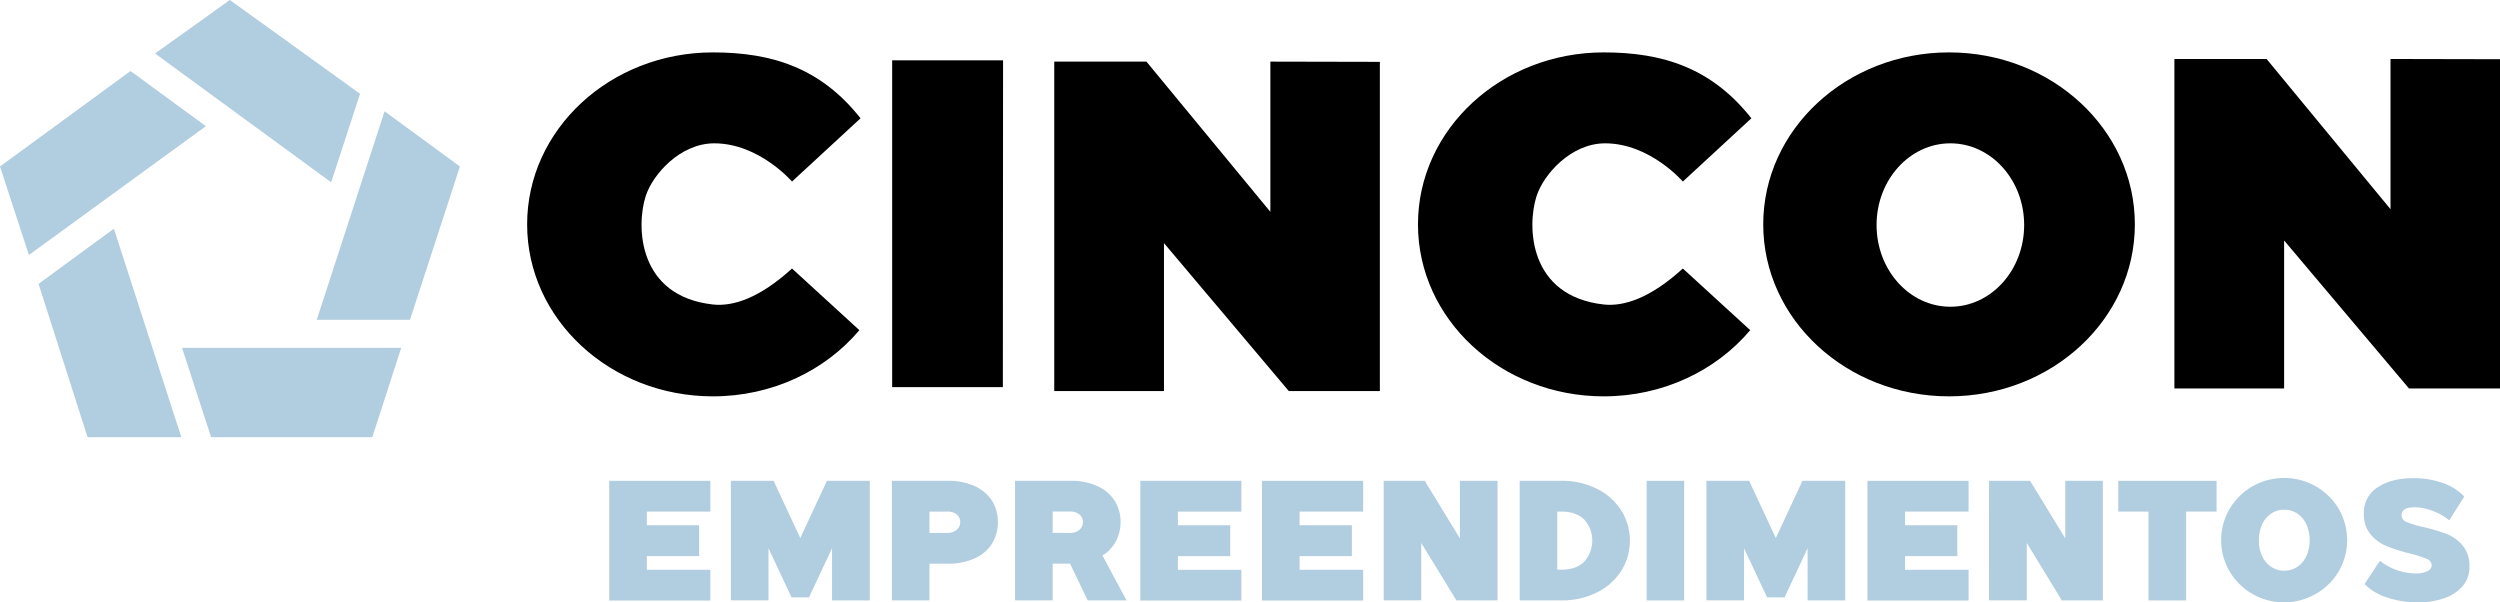<svg xmlns="http://www.w3.org/2000/svg" viewBox="0 0 948.54 228.53"><g id="Camada_2" data-name="Camada 2"><g id="Camada_1-2" data-name="Camada 1"><polygon points="80.1 165.88 141.25 165.88 152.23 131.98 69.08 131.98 80.1 165.88" style="fill:#b1cde0"></polygon><polygon points="145.91 42.23 174.5 63.17 155.55 121.34 120.18 121.34 145.91 42.23" style="fill:#b1cde0"></polygon><polygon points="136.61 35.59 87.21 0 58.83 20.3 125.64 69.16 136.61 35.59" style="fill:#b1cde0"></polygon><polygon points="10.97 96.75 78.11 47.88 49.52 26.95 0 63.17 10.97 96.75" style="fill:#b1cde0"></polygon><polygon points="14.63 107.71 43.21 86.77 68.8 165.88 33.23 165.88 14.63 107.71" style="fill:#b1cde0"></polygon><polygon points="825 147.38 866.63 147.38 866.63 91.24 914 147.38 948.54 147.38 948.54 22.47 907 22.38 907 79.38 859.98 22.38 825 22.38 825 147.38"></polygon><polygon points="400 148.38 441.63 148.38 441.63 92.24 489 148.38 523.54 148.38 523.54 23.47 482 23.38 482 80.38 434.98 23.38 400 23.38 400 148.38"></polygon><path d="M608.5,115.53C580,112.38,579.29,85.9,583,74.38c2.62-8.13,13-20,26-20,17,0,29.5,14.5,29.5,14.5l26-24c-15-19-33.42-25-56-25-38.94,0-70.5,29.21-70.5,65.25s31.56,65.25,70.5,65.25c22.58,0,42.66-9.83,55.56-25.11L638.5,101.88C626.2,113.11,616.11,116.37,608.5,115.53Z"></path><path d="M270.5,115.53C242,112.38,241.29,85.9,245,74.38c2.62-8.13,13-20,26-20,17,0,29.5,14.5,29.5,14.5l26-24c-15-19-33.42-25-56-25-38.94,0-70.5,29.21-70.5,65.25s31.56,65.25,70.5,65.25c22.58,0,42.66-9.83,55.56-25.11L300.5,101.88C288.2,113.11,278.11,116.37,270.5,115.53Z"></path><polygon points="338.5 22.88 380.58 22.88 380.5 146.88 338.5 146.88 338.5 22.88"></polygon><path d="M739.5,19.88c-38.94,0-70.5,29.21-70.5,65.25s31.56,65.25,70.5,65.25S810,121.17,810,85.13,778.44,19.88,739.5,19.88Zm.5,96.5c-15.46,0-28-13.88-28-31s12.54-31,28-31,28,13.88,28,31S755.46,116.38,740,116.38Z"></path><path d="M231.15,182.43h38.38V194.1H245.42v5.19h19.83V211H245.42v5.18h24.11v11.67H231.15Z" style="fill:#b1cde0"></path><path d="M277.31,182.43h16.21l10.12,21.72,10.11-21.72H330v45.38H315.7V208l-8.76,18.67h-6.61L291.58,208v19.77H277.31Z" style="fill:#b1cde0"></path><path d="M338.39,227.81V182.43h21a24,24,0,0,1,10.83,2.2,15,15,0,0,1,6.39,5.74,15.13,15.13,0,0,1,2,7.69,15.57,15.57,0,0,1-2,7.81,14.75,14.75,0,0,1-6.39,5.8,23.82,23.82,0,0,1-10.83,2.2h-6.74v13.94Zm14.26-25.61h6.74A5.25,5.25,0,0,0,363,201a3.78,3.78,0,0,0,1.33-3A3.54,3.54,0,0,0,363,195.2a5.49,5.49,0,0,0-3.6-1.1h-6.74Z" style="fill:#b1cde0"></path><path d="M385.13,182.43h20.81a23.89,23.89,0,0,1,10.83,2.2,14.89,14.89,0,0,1,6.39,5.74,15.13,15.13,0,0,1,2,7.69,15.55,15.55,0,0,1-1.72,7.19,13.74,13.74,0,0,1-5.15,5.51l9.14,17.05H412.69L406,213.87H399.4v13.94H385.13Zm20.81,19.77a5.23,5.23,0,0,0,3.6-1.16,3.78,3.78,0,0,0,1.33-3,3.54,3.54,0,0,0-1.33-2.86,5.47,5.47,0,0,0-3.6-1.1H399.4v8.1Z" style="fill:#b1cde0"></path><path d="M432.66,182.43H471V194.1H446.92v5.19h19.84V211H446.92v5.18H471v11.67H432.66Z" style="fill:#b1cde0"></path><path d="M478.82,182.43H517.2V194.1H493.08v5.19h19.84V211H493.08v5.18H517.2v11.67H478.82Z" style="fill:#b1cde0"></path><path d="M525,182.43h15.56l13.36,21.85V182.43h14.26v45.38H552.6L539.24,206v21.78H525Z" style="fill:#b1cde0"></path><path d="M576.59,182.43h15.75a29.76,29.76,0,0,1,13.33,2.92,23.11,23.11,0,0,1,9.33,8.1,21.67,21.67,0,0,1,0,23.34,23.14,23.14,0,0,1-9.33,8.11,29.89,29.89,0,0,1-13.33,2.91H576.59Zm15.75,33.71c3.85,0,6.78-1,8.79-3.08a12,12,0,0,0,0-15.88q-3-3.08-8.79-3.08h-1.49v22Z" style="fill:#b1cde0"></path><path d="M624.76,182.43H639v45.38H624.76Z" style="fill:#b1cde0"></path><path d="M647.45,182.43h16.21l10.11,21.72,10.12-21.72H700.1v45.38H685.83V208l-8.75,18.67h-6.61L661.71,208v19.77H647.45Z" style="fill:#b1cde0"></path><path d="M708.52,182.43h38.39V194.1H722.79v5.19h19.84V211H722.79v5.18h24.12v11.67H708.52Z" style="fill:#b1cde0"></path><path d="M754.68,182.43h15.57l13.35,21.85V182.43h14.26v45.38H782.3L769,206v21.78H754.68Z" style="fill:#b1cde0"></path><path d="M815.17,194.1H803.7V182.43H841V194.1H829.44v33.71H815.17Z" style="fill:#b1cde0"></path><path d="M866.65,228.53A23.88,23.88,0,0,1,846,216.89,23.52,23.52,0,0,1,846,193a23.88,23.88,0,0,1,20.61-11.64,23.89,23.89,0,0,1,11.93,3.11,23.59,23.59,0,0,1,8.76,8.53,23.58,23.58,0,0,1,0,23.86,23.59,23.59,0,0,1-8.76,8.53A23.89,23.89,0,0,1,866.65,228.53Zm0-12a8.88,8.88,0,0,0,4.93-1.42,9.64,9.64,0,0,0,3.47-4.06,13.85,13.85,0,0,0,1.26-6.06,14,14,0,0,0-1.26-6.09,9.67,9.67,0,0,0-3.47-4.09,8.88,8.88,0,0,0-4.93-1.42,8.77,8.77,0,0,0-4.86,1.42,9.74,9.74,0,0,0-3.47,4.09,14,14,0,0,0-1.26,6.09,13.85,13.85,0,0,0,1.26,6.06,9.71,9.71,0,0,0,3.47,4.06A8.77,8.77,0,0,0,866.65,216.53Z" style="fill:#b1cde0"></path><path d="M917.55,228.53a36.33,36.33,0,0,1-12-1.88,20.58,20.58,0,0,1-8.4-5.06l5.84-8.82a21.37,21.37,0,0,0,6.87,3.7,22.44,22.44,0,0,0,6.55,1.1,9.9,9.9,0,0,0,4.6-.87,2.55,2.55,0,0,0,1.62-2.18,2.74,2.74,0,0,0-1.94-2.49,42.05,42.05,0,0,0-6.29-2,69.71,69.71,0,0,1-8.82-2.79,15.9,15.9,0,0,1-6.1-4.44,11.75,11.75,0,0,1-2.59-7.94,11.23,11.23,0,0,1,5.22-9.95q5.22-3.48,13.39-3.47A32.55,32.55,0,0,1,927,183.31a20.5,20.5,0,0,1,8,5.09l-5.71,9a23.41,23.41,0,0,0-6.8-3.76,19.88,19.88,0,0,0-6.36-1.17c-3.28,0-4.93,1-4.93,3.05a2.79,2.79,0,0,0,1.95,2.56,38.69,38.69,0,0,0,6.35,1.91,68.1,68.1,0,0,1,8.76,2.59,15.32,15.32,0,0,1,6.09,4.38,12,12,0,0,1,2.59,8.14,10.83,10.83,0,0,1-2.62,7.32,15.79,15.79,0,0,1-7,4.57A29.49,29.49,0,0,1,917.55,228.53Z" style="fill:#b1cde0"></path></g></g></svg>
